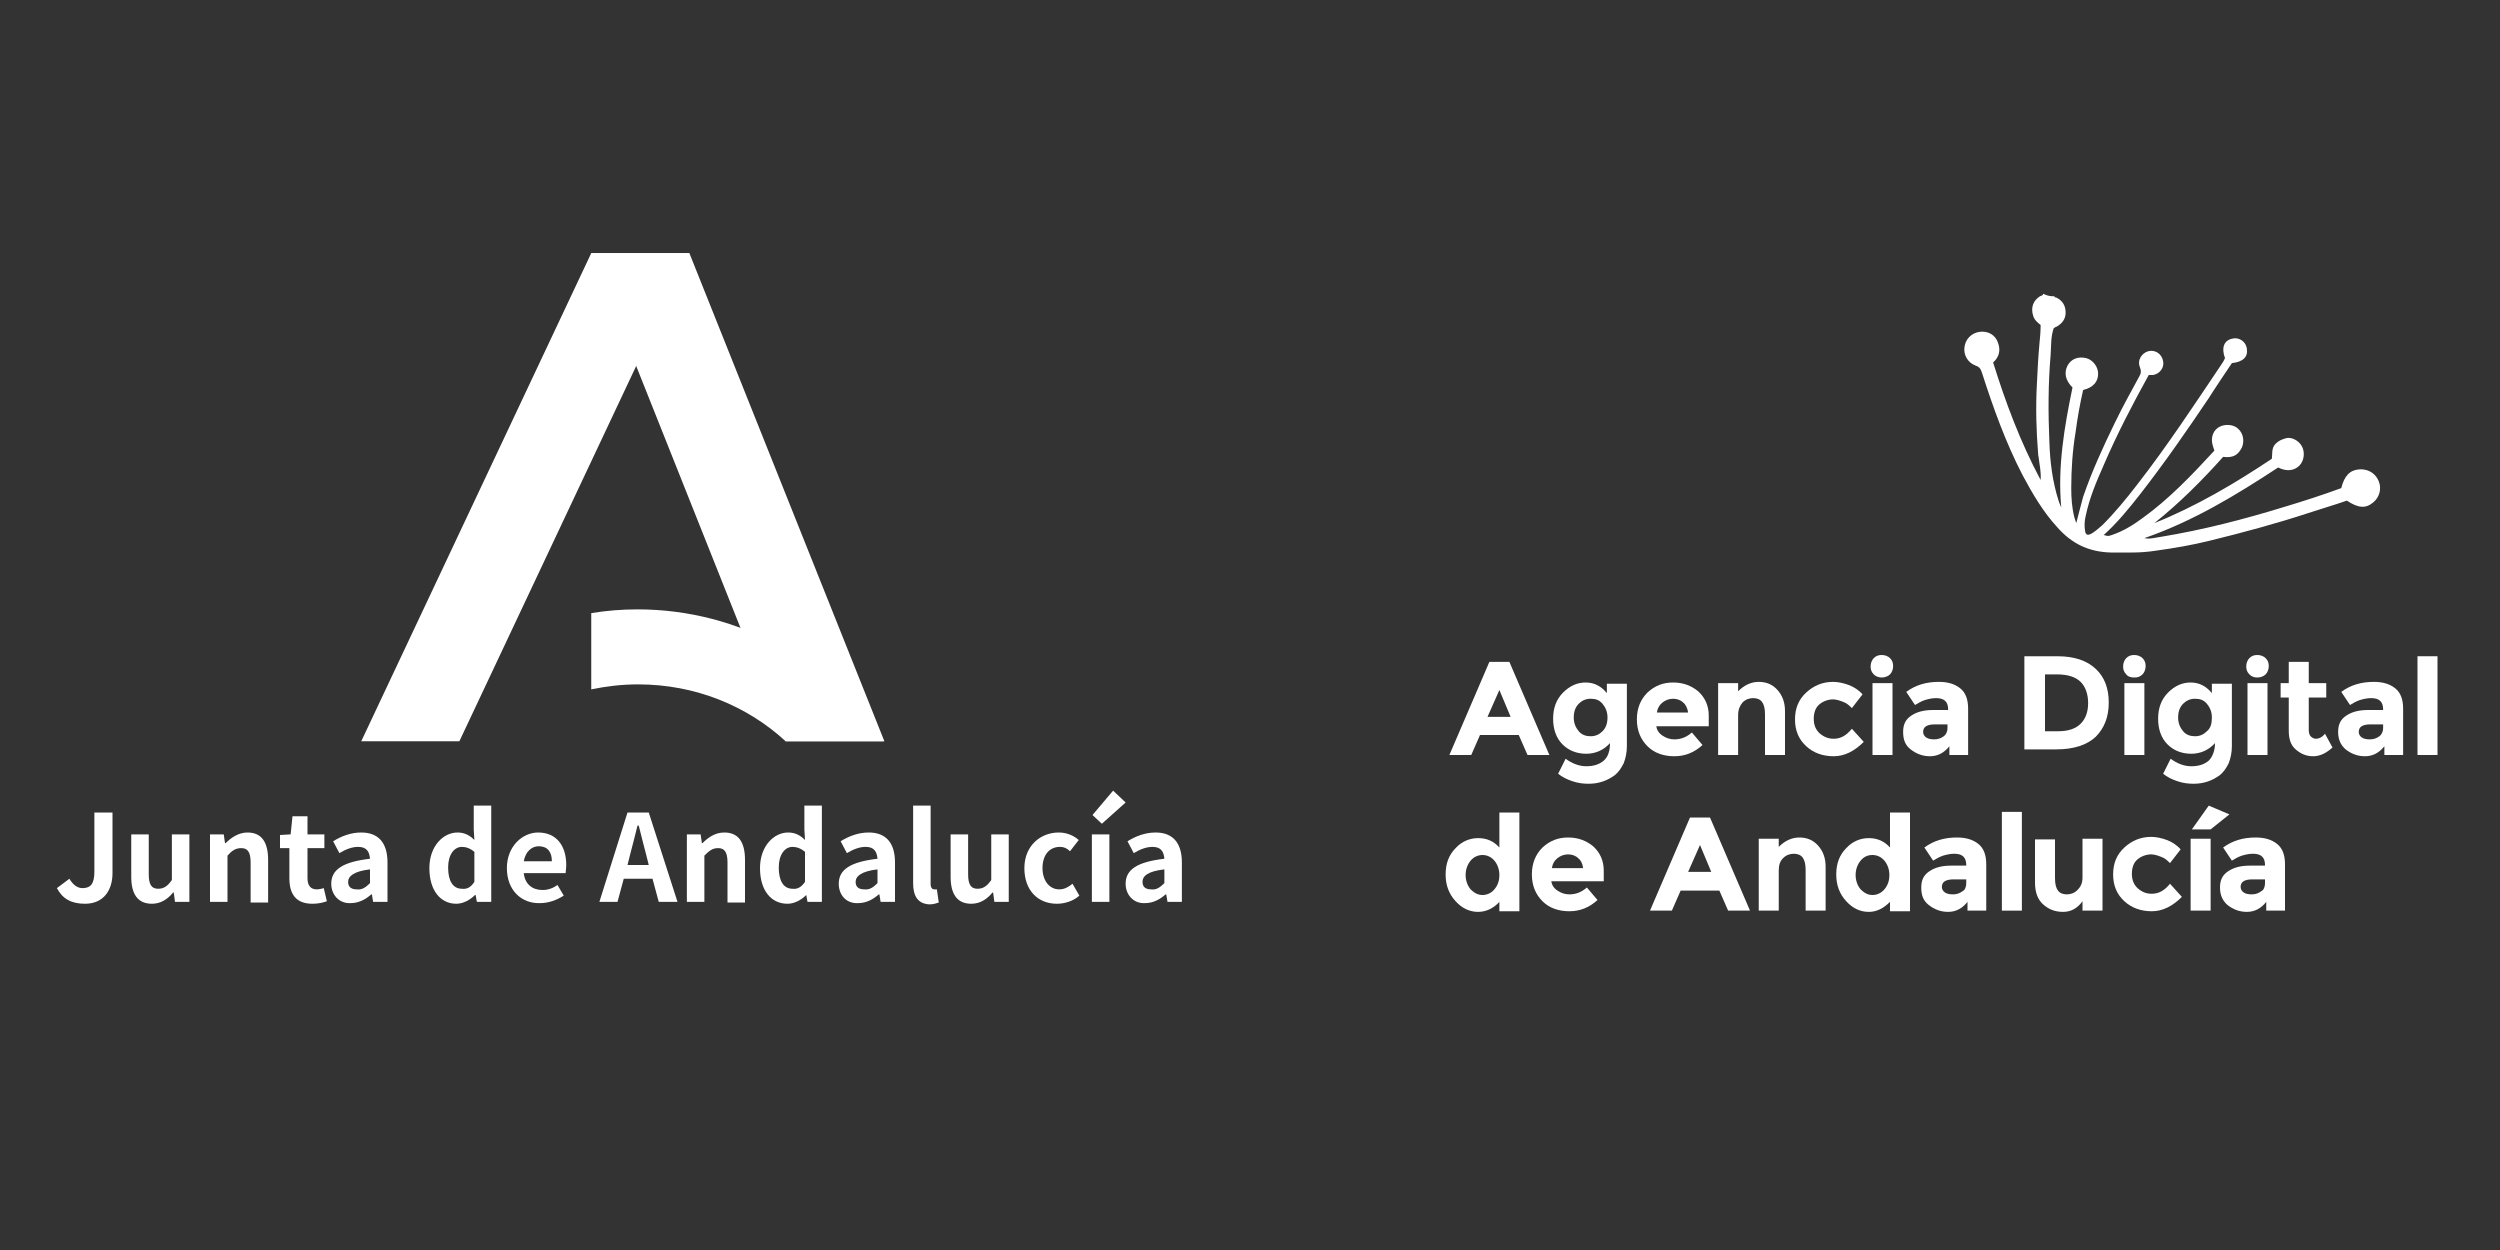 <?xml version="1.0" encoding="utf-8"?>
<!-- Generator: Adobe Illustrator 28.2.0, SVG Export Plug-In . SVG Version: 6.00 Build 0)  -->
<svg version="1.1" id="Capa_1" xmlns="http://www.w3.org/2000/svg" xmlns:xlink="http://www.w3.org/1999/xlink" x="0px" y="0px"
	 viewBox="0 0 400 200" style="enable-background:new 0 0 400 200;" xml:space="preserve">
<rect x="0" y="0" width="400" height="200" fill="#333333" stroke="none"/>
<style type="text/css">
	.st0{fill:#FFFFFF;}
	.st1{display:none;fill:#FFFFFF;}
</style>
<g>
	<g>
		<path class="st0" d="M328.7,47.4c0,0.2,0.2,0.2,0.3,0.2c1,0.5,1.5,1.3,1.5,2.4c0,1.1-0.6,1.8-1.5,2.3c-0.1,0-0.1,0-0.2,0.1
			c-0.1,0-0.1,0.1-0.2,0.1c-0.5,1.4-0.4,2.9-0.5,4.3c-0.4,4.6-0.4,9.3-0.2,13.9c0.1,3.2,0.5,6.4,1.5,9.5c0.1,0.3,0.2,0.5,0.4,1
			c-0.6-6.6,0.5-12.9,1.8-19.2c-1.1-1.1-1.4-2.3-0.8-3.5c0.6-1.1,1.7-1.5,3-1.2c1.1,0.3,1.9,1.4,1.9,2.5c0,1.3-0.8,2.2-2.4,2.6
			c-0.5,2.2-0.9,4.4-1.2,6.7c-0.5,3-0.7,6-0.7,9c0,1.6,0.1,3.1,0.5,4.7c0.1,0.3,0.2,0.6,0.3,0.9c0.4-1.5,0.7-2.8,1.1-4.2
			c1.4-4.1,3.2-8,5.1-11.9c1.2-2.5,2.6-5,3.9-7.4c0.3-0.5,0.3-0.9,0.1-1.4c-0.5-1.2,0.3-2.3,1.3-2.6c1.1-0.3,2.2,0.4,2.4,1.6
			c0.2,1-0.5,2-1.6,2.2c-0.2,0-0.4,0-0.7,0c-2.6,4.7-5.1,9.5-7.2,14.4c-1.2,2.7-2.3,5.3-2.9,8.2c-0.2,0.8-0.2,1.6-0.1,2.3
			c0.1,0.7,0.4,0.8,1,0.5c0.7-0.4,1.2-0.9,1.8-1.4c2-2,3.8-4.2,5.5-6.4c4.9-6.3,9.3-13,13.8-19.7c0.1-0.2,0.2-0.4,0.3-0.6
			c-0.6-1.6-0.2-2.8,1.1-3.1c1-0.3,2.2,0.3,2.4,1.6c0.2,1.3-0.6,2.1-2.4,2.3c-1.2,1.8-2.5,3.7-3.7,5.6c-3.5,5.2-7.1,10.4-11,15.4
			c-1.8,2.3-3.6,4.5-5.8,6.5c0.7,0.2,0.7,0.2,1.3,0c1.8-0.6,3.4-1.6,4.9-2.7c4.3-3.1,7.9-6.9,11.5-10.8c-0.3-0.9-0.6-1.7-0.2-2.7
			c0.2-0.5,0.6-0.9,1-1.1c0.9-0.5,2.3-0.4,3,0.3c0.9,0.8,1,2.1,0.6,3c-0.6,1.2-1.4,1.7-3,1.5c-3.4,3.8-7,7.4-11,10.6
			c6.7-2.7,12.8-6.3,18.8-10.3c0.1-0.8-0.1-1.7,0.6-2.4c0.5-0.5,1-0.7,1.7-0.9c0.9-0.2,2,0.4,2.5,1.3c0.5,0.9,0.4,2.3-0.4,3.1
			c-0.8,0.8-2,1-3.4,0.3c-6.7,4.4-13.6,8.6-21.4,11.3c0.9,0.2,1.8-0.1,2.6-0.2c6.7-1.1,13.3-2.8,19.8-4.8c3-0.9,6.1-1.9,9.1-3
			c0.5-2,1.4-2.9,2.9-3c1.7-0.1,2.7,0.9,3.1,1.9c0.5,1.2,0.1,2.6-0.9,3.4c-1.2,1-2.4,0.9-4.2-0.3c-2,0.7-4.1,1.3-6.2,2
			c-5.2,1.7-10.4,3.1-15.7,4.4c-2.8,0.7-5.7,1.2-8.6,1.6c-1.3,0.2-2.5,0.3-3.8,0.3c-1.2,0-2.3,0-3.5,0c-3.5-0.1-6.2-1.4-8.5-4
			c-2.3-2.5-4-5.4-5.6-8.4c-2.7-5.2-4.7-10.8-6.5-16.4c-0.2-0.6-0.4-0.9-1-1.1c-1.3-0.5-1.9-1.7-1.8-2.8c0.1-1.4,1.1-2.4,2.4-2.6
			c1.4-0.2,2.6,0.5,3,1.8c0.4,1.1,0.2,2.2-0.8,3.1c2,6.4,4.3,12.6,7.6,18.8c0.1-1.4-0.2-2.5-0.3-3.5c0-0.2-0.1-0.4-0.1-0.7
			c-0.3-3.7-0.4-7.4-0.2-11.1c0.1-2.1,0.2-4.2,0.4-6.4c0.1-1,0.2-2,0.2-3.1c-0.5-0.4-1-0.8-1.2-1.5c-0.4-1.3,0-2.4,1.1-3.1
			c0.2-0.1,0.5-0.1,0.5-0.4C327.7,47.4,328.2,47.4,328.7,47.4z"/>
		<path class="st1" d="M231.4,139.5c0.3-0.4,0.2-0.9,0.4-1.4c1-2.7,3.4-4.1,6.5-3.1c0.5,0.2,0.9,0.5,1.4,1c0.3-1.2,0.1-2.4,0.1-3.5
			c0-1.1,0-2.2,0-3.4c1.1,0,2.1,0,3.2,0c0,5.5,0,11,0,16.6c-0.9,0-1.9,0-2.9,0c0-0.4,0-0.8,0-1.1c-0.3-0.2-0.4,0.1-0.5,0.2
			c-2.5,2.5-7.3,1.1-8.1-2.7c0-0.2,0-0.5-0.2-0.6C231.4,140.9,231.4,140.2,231.4,139.5z M234.8,140.4c-0.2,1.6,1.2,2.8,2.7,2.7
			c1.6-0.1,2.7-1.1,2.7-2.8c0-1.6-1.1-2.7-2.8-2.7C235.7,137.7,234.8,138.7,234.8,140.4z"/>
		<path class="st1" d="M323.6,120.1c0-5.1,0-10.3,0-15.5c2.1,0,4.1,0,6.2,0c1.2,0,2.4,0.3,3.6,0.7c2.6,0.9,4.5,3.2,4.6,6.4
			c0.1,1.6-0.1,3.1-0.9,4.5c-1.2,2.1-3.1,3.2-5.3,3.8c-0.7,0.2-1.4,0.3-2.1,0.3c-1.8,0-3.7,0-5.5,0
			C324,120.2,323.8,120.2,323.6,120.1z M327,107.7c0,3.1,0,6.2,0,9.3c1.1,0,2.1,0.1,3.1,0c1.7-0.2,3.2-0.9,3.9-2.5
			c0.2-0.5,0.3-1.1,0.4-1.6c0.3-1.8-0.5-3.5-2.1-4.3C330.6,107.6,328.8,107.5,327,107.7z"/>
		<path class="st1" d="M248.5,124c0.6-0.9,1.2-1.8,1.7-2.6c0.5,0.1,0.8,0.4,1.2,0.7c1,0.6,2.1,0.7,3.2,0.6c1.2-0.1,2.1-1.1,2.2-2.4
			c0-0.4,0-0.7,0-1.2c-0.7,0.5-1.2,0.9-2,1.2c-1.9,0.6-4.4-0.4-5.6-2.1c-1.1-1.8-1.2-5.2,0.5-7.2c1.7-2,4.4-2.2,6.5-0.9
			c0.3,0.2,0.5,0.4,0.8,0.6c0.2-0.4,0-0.7,0.2-1.1c0.9,0,1.8,0,2.7,0c0.1,0.1,0.2,0.2,0.2,0.4c0,3.5,0,7-0.1,10.5
			c-0.1,2.8-1.8,4.6-4.4,5c-1.9,0.3-3.7,0.2-5.5-0.4C249.6,124.8,249,124.5,248.5,124z M257.1,114.7c0-1.5-1.3-2.7-2.8-2.7
			c-1.4,0-2.6,1.4-2.6,2.7c0,1.5,1.3,2.7,2.8,2.6C255.9,117.4,257.1,116.2,257.1,114.7z"/>
		<path class="st1" d="M345.4,123.9c0.6-0.9,1.2-1.8,1.8-2.7c0.6,0.4,1,0.7,1.6,1c0.9,0.4,1.9,0.5,2.9,0.3c1.2-0.2,2-1.1,2.1-2.3
			c0-0.4,0-0.7,0-1.2c-0.7,0.5-1.3,1-2,1.2c-2.8,0.7-6-1.1-6.3-4.5c-0.1-1.5,0.1-3,0.9-4.3c0.9-1.5,2.3-2.2,3.9-2.2
			c1.3,0,2.7,0.4,3.7,1.6c0-0.5,0.1-0.8,0.1-1.2c1,0,1.9,0,2.8,0c0,0.1,0.1,0.2,0.1,0.3c0,3.5,0,7,0,10.6c0,2.9-2,4.7-4.4,5.1
			c-1.8,0.3-3.5,0.1-5.2-0.4C346.6,124.9,345.9,124.6,345.4,123.9z M353.9,114.8c0.2-1.2-1.1-2.8-2.6-2.8c-1.4,0-2.7,1.2-2.7,2.6
			c0,1.5,1.2,2.7,2.7,2.7C352.7,117.4,353.9,116.3,353.9,114.8z"/>
		<path class="st1" d="M270.6,130.1c1,0,1.8,0,2.9,0c2.2,5.2,4.5,10.4,6.8,15.7c-1.3,0-2.6,0-3.9,0c-0.5-1.1-0.9-2.2-1.4-3.3
			c-2,0-4,0-6,0c-0.6,1-0.9,2.2-1.4,3.3c-1.2,0-2.4,0-3.8,0C266.1,140.5,268.3,135.3,270.6,130.1z M273.8,139.5
			c-0.7-1.6-1.3-3.1-1.9-4.8c-0.7,1.7-1.3,3.3-1.9,4.8C271.3,139.5,272.5,139.5,273.8,139.5z"/>
		<path class="st1" d="M248.1,120.1c-1.3,0-2.6,0-3.9,0c-0.4-1.1-0.9-2.1-1.4-3.3c-2,0-4,0-6.1,0c-0.4,1.1-0.9,2.2-1.3,3.3
			c-1.2,0-2.4,0-3.8,0c2.3-5.2,4.5-10.4,6.7-15.6c1-0.1,1.9-0.1,2.9,0C243.5,109.7,245.8,114.9,248.1,120.1z M237.8,114
			c1.4,0,2.6,0,3.9,0c-0.6-1.6-1.3-3.1-1.9-4.9C239,110.8,238.4,112.3,237.8,114z"/>
		<path class="st1" d="M302.4,129.1c1,0,2,0,3,0c0.2,0.8,0.3,14.1,0.1,16.7c-0.5,0-0.9,0-1.4,0c-0.5,0-1,0-1.5,0c0-0.5,0-0.8,0-1.2
			c-0.3-0.1-0.4,0.1-0.6,0.3c-2.4,2.3-7.1,1.2-8-2.8c-0.3-1.5-0.2-2.9,0.4-4.3c1.4-3.3,4.9-4.1,7.7-1.9c0.3-0.2,0.2-0.5,0.2-0.8
			c0-1.6,0-3.2,0-4.8C302.3,129.9,302.2,129.5,302.4,129.1z M299.7,143.1c1.7,0,2.8-1,2.8-2.7c0-1.6-1-2.7-2.6-2.7
			c-1.7,0-2.7,0.9-2.7,2.5C297.1,142.1,298.1,143.1,299.7,143.1z"/>
		<path class="st1" d="M273.3,115.9c-1.3,0-2.6,0-3.8,0c-1.2,0-2.5,0-3.8,0c0.1,1,0.7,1.7,1.5,1.9c1.3,0.4,2.4,0,3.3-1.1
			c0.8,0.5,1.6,1.1,2.3,1.7c-0.7,0.9-1.6,1.5-2.7,1.8c-2.5,0.6-4.7,0.3-6.4-1.7c-1.5-1.7-1.7-3.7-0.9-5.8c0.8-2,2.3-3.1,4.3-3.4
			c0.9-0.2,1.9-0.2,2.8,0.1c1.5,0.4,2.5,1.3,3.1,2.7C273.3,113.3,273.4,114.5,273.3,115.9z M270,113.5c0.1-1.9-2.3-2.5-3.5-1.5
			c-0.5,0.4-0.9,0.8-0.8,1.6c1.4,0,2.6,0,3.9,0C269.7,113.6,269.8,113.6,270,113.5z"/>
		<path class="st1" d="M256.2,141.4c-2.5,0-5,0-7.6,0c0.2,1,0.7,1.6,1.5,2c1.4,0.6,2.5-0.1,3.4-1.1c0.8,0.6,1.5,1.1,2.2,1.6
			c0.1,0.3-0.1,0.4-0.3,0.6c-2.8,2.8-7.8,1.8-9.4-1.2c-1.4-2.6-0.9-7.1,3.5-8.3c1.1-0.3,2.1-0.3,3.2,0c2.1,0.5,3.1,2,3.5,4
			C256.3,139.7,256.3,140.5,256.2,141.4z M253,139.2c-0.1-1.3-0.9-2.1-1.9-2.1c-1.3,0-2.2,0.8-2.4,2.1
			C250.1,139.2,251.5,139.2,253,139.2z"/>
		<path class="st1" d="M333.2,135c1.1,0,2.1,0,3.2,0c0,3.6,0,7.1,0,10.7c-1,0-2,0-3,0c-0.2-0.4,0-0.8-0.2-1.2
			c-0.9,1.2-2,1.6-3.4,1.5c-2-0.1-3.2-1.2-3.5-3.2c-0.3-2.6-0.1-5.2-0.2-7.8c1.1,0,2.2,0,3.3,0c0.2,0.3,0.1,0.6,0.1,0.9
			c0,1.6,0,3.3,0,4.9c0,0.3,0,0.6,0.1,0.9c0.3,1,0.7,1.3,1.7,1.3c1,0,1.6-0.5,1.8-1.3c0.1-0.5,0.2-1.1,0.2-1.7
			C333.2,138.5,333.2,136.8,333.2,135z"/>
		<path class="st1" d="M285.7,120.1c-1.1,0-2.1,0-3.2,0c0-1.8,0-3.5,0-5.3c0-0.5,0-1-0.2-1.4c-0.3-0.8-0.7-1.3-1.5-1.3
			c-0.9-0.1-1.6,0.3-1.9,1.2c-0.2,0.5-0.2,0.9-0.2,1.4c0,1.8,0,3.6,0,5.4c-1.1,0-2.2,0-3.3,0c0-3.5,0-7,0-10.6c1,0,2,0,3,0
			c0.3,0.3,0,0.7,0.2,1.1c0.2,0,0.3-0.2,0.4-0.3c1-1.3,3.4-1.5,4.9-0.7c1.3,0.6,1.7,1.9,1.8,3.2
			C285.8,115.2,285.7,117.6,285.7,120.1z"/>
		<path class="st1" d="M317.9,145.8c-1.1,0-2,0-2.9,0c-0.2-0.3,0-0.7-0.2-1c-0.1-0.1-0.2-0.1-0.3,0c-1.3,1.3-2.9,1.5-4.7,1
			c-1.3-0.4-2.2-1.3-2.3-2.7c-0.2-1.4,0.5-2.7,1.8-3.3c1.1-0.5,2.3-0.8,3.5-0.8c0.7,0,1.3,0,2-0.1c-0.2-1.3-0.8-1.9-2-1.9
			c-1.1,0-1.3,0.1-2.6,1.1c-0.6-0.5-1.2-1.1-1.8-1.6c1.1-1.1,2.5-1.5,3.9-1.7c0.9-0.1,1.9-0.1,2.8,0.2c1.2,0.4,2.1,1.1,2.5,2.3
			c0.2,0.6,0.4,1.2,0.4,1.9C317.9,141.4,317.9,143.5,317.9,145.8z M314.8,141.1c-0.7,0-1.4,0-2.1,0c-0.5,0-0.9,0.2-1.4,0.4
			c-0.4,0.3-0.7,0.6-0.7,1.2c0,0.6,0.5,0.8,0.9,1C313.4,144.3,314.9,143.1,314.8,141.1z"/>
		<path class="st1" d="M361.9,138.9c-0.3-1.3-0.8-1.8-2.1-1.9c-1.1,0-1.9,0.5-2.7,1.2c-0.7-0.5-1.2-1.2-1.8-1.8
			c2.1-1.8,4.5-2.1,7.1-1.4c1,0.3,1.7,1,2.1,2c0.3,0.8,0.5,1.6,0.5,2.4c0,2.1,0,4.1,0,6.2c-1,0.2-1.9,0-2.9,0.1
			c-0.3-0.4,0-0.9-0.2-1.3c-1,1.2-2.4,1.6-3.9,1.5c-2.3-0.2-3.4-1.6-3.4-3.3c0-1.3,0.6-2.3,1.8-2.9c1.1-0.6,2.3-0.8,3.6-0.8
			C360.6,139,361.2,139.1,361.9,138.9z M361.9,141.1c-0.7,0-1.3,0-1.9,0c-0.6,0-1.1,0.2-1.6,0.5c-0.5,0.2-0.7,0.6-0.7,1.2
			c0.1,0.5,0.4,0.8,0.9,0.9C360.4,144.3,362.1,143.1,361.9,141.1z"/>
		<path class="st1" d="M384.3,120.1c-1,0-2,0-2.9,0c-0.2-0.3-0.1-0.7-0.2-1c-0.1-0.1-0.2-0.1-0.3,0c-1.4,1.5-3.2,1.6-5,1
			c-1.3-0.4-2-1.4-2.1-2.8c-0.1-1.5,0.5-2.5,1.8-3.2c1.2-0.6,2.5-0.7,3.8-0.8c0.5,0,1,0,1.6,0c0-1.2-0.7-1.9-1.8-2
			c-0.8-0.1-1.5,0.2-2.1,0.6c-0.3,0.2-0.5,0.4-0.7,0.6c-0.6-0.6-1.1-1.1-1.7-1.7c0.7-0.7,1.6-1.1,2.6-1.4c1.4-0.4,2.7-0.4,4.1-0.1
			c1.5,0.4,2.4,1.3,2.7,2.8c0.1,0.6,0.2,1.2,0.2,1.8C384.3,116,384.3,118,384.3,120.1z M381.2,115.5c-0.5,0-1,0-1.4,0
			c-0.7,0.1-1.4,0.2-2,0.5c-0.5,0.3-0.7,0.7-0.6,1.2c0,0.5,0.4,0.7,0.8,0.9c0.6,0.3,1.2,0.2,1.7,0
			C380.9,117.8,381.4,116.9,381.2,115.5z"/>
		<path class="st1" d="M311.3,113.4c-0.6-2.3-2.5-2.6-4.9-0.7c-0.5-0.6-1.1-1.1-1.7-1.7c0.9-1,2-1.3,3.2-1.6c1-0.2,2.1-0.2,3.1,0
			c1.6,0.3,2.7,1.3,3,2.9c0.1,0.4,0.2,0.7,0.2,1.1c0,2.2,0,4.5,0,6.8c-0.9,0-1.9,0-2.9,0c-0.2-0.3,0-0.7-0.1-1
			c-0.2-0.1-0.2,0.1-0.3,0.2c-1.4,1.3-3.6,1.5-5.3,0.7c-2.1-1-2.1-4.6-0.3-5.5c0.8-0.4,1.6-0.7,2.5-0.9
			C309,113.4,310.1,113.4,311.3,113.4z M311.3,115.5c-0.6,0-1,0-1.5,0c-0.7,0.1-1.4,0.1-2,0.5c-0.4,0.3-0.7,0.6-0.6,1.1
			c0,0.5,0.4,0.8,0.8,1c0.9,0.4,1.8,0.1,2.5-0.4C311.3,117.2,311.5,116.4,311.3,115.5z"/>
		<path class="st1" d="M291.8,145.8c-1.1,0-2.1,0-3.1,0c-0.2-0.3-0.1-0.6-0.1-0.9c0-1.6,0-3.2,0-4.8c0-0.4,0-0.7-0.1-1.1
			c-0.3-0.9-0.6-1.2-1.5-1.3c-1.1,0-1.6,0.2-2,1.1c-0.2,0.5-0.2,0.9-0.2,1.4c0,1.8,0,3.6,0,5.5c-1,0.1-2.1,0-3.2,0.1
			c0-3.6,0-7.1,0-10.8c1,0,2,0,2.9,0c0.1,0.4,0,0.8,0.1,1.1c0.2,0,0.3,0,0.4-0.1c1.1-1.3,2.6-1.5,4.2-1.2c1.5,0.3,2.5,1.6,2.6,3.5
			C291.9,140.8,291.8,143.3,291.8,145.8z"/>
		<path class="st1" d="M364.3,109.4c0.7,0,1.4,0,2,0c0.2-1.1,0-2.1,0.1-3.2c1,0,2.1,0,3.2,0c0,1,0,2,0,3.1c1,0.3,1.9,0.1,2.9,0.2
			c0.3,0.8,0.1,1.6,0.1,2.4c-0.9,0.3-1.9,0-2.9,0.2c0,1.4,0,2.9,0,4.3c0,0.9,0.5,1.2,1.4,1.3c0.5,0,0.9,0,1.5-0.1c0,0.9,0,1.7,0,2.5
			c-0.2,0.3-0.5,0.3-0.8,0.3c-0.8,0.1-1.6,0.1-2.5,0c-1.8-0.2-2.9-1.3-2.9-3.1c0-1.4,0-2.8,0-4.2c0-0.3,0.1-0.7-0.2-1.1
			c-0.6-0.2-1.3,0-2-0.1C364.3,111.2,364.3,110.4,364.3,109.4z"/>
		<path class="st1" d="M346.1,142.4c0.7,0.8,1.4,1.5,2.1,2.2c-1.5,1.9-5.9,2.2-8.2-0.2c-2.1-2.2-2.1-5.7,0-7.9
			c2.1-2.2,6.2-2.3,8.2-0.2c-0.7,0.7-1.4,1.4-2.2,2.1c-0.6-0.6-1.4-0.7-2.3-0.6c-0.5,0.1-1,0.4-1.3,0.8c-0.9,1-0.8,3,0.1,3.9
			C343.4,143.3,344.7,143.4,346.1,142.4z"/>
		<path class="st1" d="M297.5,119c-0.6,0.7-1.3,1-2.1,1.2c-2.1,0.5-4,0.3-5.7-1.1c-1.9-1.6-2.4-3.6-1.8-6c0.6-2.1,2.1-3.4,4.3-3.9
			c1.3-0.3,2.5-0.2,3.7,0.2c0.6,0.2,1.2,0.5,1.5,1.1c-0.6,0.8-1.3,1.4-1.9,2.1c-0.3,0.1-0.4-0.1-0.5-0.2c-0.9-0.6-1.8-0.6-2.6-0.1
			c-0.8,0.5-1.3,1.2-1.2,2.2c0,0.4,0,0.9,0.1,1.3c0.5,1.4,2.4,2.2,3.7,1.2c0.1-0.1,0.3-0.2,0.4-0.3c0.4,0.4,0.8,0.7,1.2,1.1
			C296.8,118.3,297.1,118.6,297.5,119z"/>
		<path class="st1" d="M389.9,120.2c-1.1,0-2.1,0-3.1,0c-0.2-0.9-0.2-15.1-0.1-16.6c0.1,0,0.1-0.1,0.2-0.1c0.9,0,1.9,0,2.8,0
			C390,104.3,390.1,116.3,389.9,120.2z"/>
		<path class="st1" d="M323.5,145.8c-1.1,0-2.1,0-3.1,0c0-5.6,0-11.1,0-16.7c1,0,2,0,3,0C323.6,130,323.7,141.3,323.5,145.8z"/>
		<path class="st1" d="M340,109.5c1.1,0,2.2,0,3.3,0c0,3.6,0,7.1,0,10.6c-1.1,0-2.2,0-3.3,0C340,116.6,340,113.1,340,109.5z"/>
		<path class="st1" d="M359.6,109.5c1.1,0,2.2,0,3.3,0c0,3.5,0,7.1,0,10.6c-1.1,0-2.2,0-3.3,0C359.6,116.6,359.6,113.1,359.6,109.5z
			"/>
		<path class="st1" d="M352.8,145.8c-1.1,0-2.1,0-3.1,0c0-3.6,0-7.1,0-10.7c1,0,2,0,3.1,0C352.8,138.6,352.8,142.1,352.8,145.8z"/>
		<path class="st1" d="M298.9,120.1c0-3.6,0-7.1,0-10.6c1,0,2,0,3,0c0.2,0.7,0.3,8.4,0.1,10.6C301.1,120.1,300,120.1,298.9,120.1z"
			/>
		<path class="st1" d="M302.4,106c0,1.1-0.9,2-1.9,2c-1,0-1.9-1-1.9-2c0-1,0.9-1.9,1.9-1.9C301.6,104.1,302.4,104.9,302.4,106z"/>
		<path class="st1" d="M341.7,104.1c1.1,0,1.9,0.9,1.9,1.9c0,1-0.9,1.9-1.9,1.9c-1.1,0-1.9-0.9-1.9-2
			C339.8,104.9,340.6,104.1,341.7,104.1z"/>
		<path class="st1" d="M363.2,106c0,1.1-0.9,2-1.9,2c-1,0-1.9-0.9-2-1.9c0-1,0.9-1.9,1.9-1.9C362.4,104.1,363.2,104.9,363.2,106z"/>
		<path class="st1" d="M352.9,133.2c-1,0-2,0-2.9,0c-0.1,0-0.2,0-0.4-0.1c0.7-1,1.4-2,2.1-3.1c1.2,0,2.4,0,3.8,0
			C354.7,131.2,353.8,132.1,352.9,133.2z"/>
		<g>
			<path class="st0" d="M244.4,120.8l-1.4-3.2h-6.2l-1.4,3.2h-3.5l6.4-14.9h3.2l6.4,14.9H244.4z M239.9,110.4l-1.9,4.3h3.7
				L239.9,110.4z"/>
			<path class="st0" d="M257.6,118.9c-1,1.1-2.3,1.7-3.8,1.7s-2.8-0.5-3.8-1.5c-1-1-1.5-2.4-1.5-4.1s0.5-3.1,1.6-4.2
				c1.1-1.1,2.3-1.6,3.6-1.6c1.4,0,2.5,0.6,3.4,1.7v-1.5h3.2v10c0,1-0.2,1.9-0.5,2.7c-0.4,0.8-0.8,1.4-1.4,1.9
				c-1.2,0.9-2.6,1.4-4.2,1.4c-0.9,0-1.7-0.1-2.6-0.4c-0.9-0.3-1.7-0.7-2.3-1.2l1.2-2.4c1.1,0.8,2.2,1.2,3.3,1.2
				c1.2,0,2.1-0.3,2.8-0.9C257.3,121.1,257.6,120.1,257.6,118.9z M257.2,114.8c0-0.9-0.3-1.6-0.8-2.2s-1.1-0.8-1.9-0.8
				s-1.4,0.3-1.9,0.8c-0.5,0.5-0.8,1.2-0.8,2.2c0,0.9,0.3,1.6,0.8,2.2c0.5,0.6,1.2,0.8,1.9,0.8c0.8,0,1.4-0.3,1.9-0.8
				C256.9,116.5,257.2,115.8,257.2,114.8z"/>
			<path class="st0" d="M272.4,119.2c-1.3,1.2-2.8,1.8-4.5,1.8c-1.7,0-3.2-0.5-4.3-1.6c-1.1-1.1-1.7-2.5-1.7-4.3
				c0-1.8,0.6-3.2,1.7-4.3c1.2-1.1,2.5-1.6,4.1-1.6c1.6,0,2.9,0.5,4,1.4c1.1,1,1.7,2.3,1.7,3.9v1.7h-8.4c0.1,0.6,0.4,1.1,1,1.5
				c0.6,0.4,1.2,0.6,1.9,0.6c1.1,0,2-0.4,2.8-1.1L272.4,119.2z M269.3,112.4c-0.4-0.4-1-0.6-1.6-0.6c-0.6,0-1.2,0.2-1.7,0.6
				c-0.5,0.4-0.8,0.9-0.9,1.6h5C270,113.3,269.7,112.7,269.3,112.4z"/>
			<path class="st0" d="M278.1,114.4v6.4h-3.2v-11.5h3.2v1.3c1-1,2.1-1.5,3.3-1.5c1.2,0,2.2,0.4,3,1.3c0.8,0.9,1.2,2,1.2,3.4v7h-3.2
				v-6.5c0-1.8-0.6-2.6-1.9-2.6c-0.6,0-1.2,0.2-1.7,0.7C278.4,112.9,278.1,113.5,278.1,114.4z"/>
			<path class="st0" d="M293.4,118.2c1.1,0,2-0.5,2.9-1.6l1.9,2.1c-1.5,1.5-3.1,2.3-4.8,2.3c-1.7,0-3.2-0.5-4.4-1.6
				c-1.2-1.1-1.8-2.5-1.8-4.3c0-1.8,0.6-3.2,1.8-4.3c1.2-1.1,2.6-1.7,4.3-1.7c0.8,0,1.7,0.2,2.5,0.5c0.8,0.3,1.6,0.8,2.2,1.5
				l-1.7,2.2c-0.4-0.4-0.8-0.8-1.4-1c-0.5-0.2-1.1-0.4-1.6-0.4c-0.8,0-1.6,0.3-2.2,0.8c-0.6,0.5-0.9,1.3-0.9,2.3
				c0,1,0.3,1.7,0.9,2.3C291.8,117.9,292.5,118.2,293.4,118.2z"/>
			<path class="st0" d="M299.8,107.9c-0.4-0.4-0.5-0.8-0.5-1.3c0-0.5,0.2-1,0.5-1.3c0.4-0.4,0.8-0.5,1.3-0.5c0.5,0,1,0.2,1.3,0.5
				c0.4,0.4,0.5,0.8,0.5,1.3c0,0.5-0.2,1-0.5,1.3s-0.8,0.5-1.3,0.5C300.7,108.4,300.2,108.3,299.8,107.9z M302.8,120.8h-3.2v-11.5
				h3.2V120.8z"/>
			<path class="st0" d="M314.9,120.8h-3v-1.4c-0.8,1-1.8,1.6-3.1,1.6c-1.2,0-2.2-0.4-3.1-1.1s-1.2-1.6-1.2-2.8c0-1.2,0.4-2,1.3-2.6
				c0.9-0.6,2-0.9,3.5-0.9h2.4v-0.1c0-1.2-0.6-1.8-1.9-1.8c-0.6,0-1.1,0.1-1.8,0.3c-0.6,0.2-1.1,0.5-1.6,0.8l-1.4-2.1
				c1.5-1.1,3.2-1.6,5.2-1.6c1.4,0,2.5,0.3,3.4,1c0.9,0.7,1.3,1.8,1.3,3.3V120.8z M311.6,116.5v-0.6h-2c-1.3,0-1.9,0.4-1.9,1.2
				c0,0.4,0.2,0.7,0.5,0.9c0.3,0.2,0.7,0.3,1.3,0.3c0.6,0,1.1-0.2,1.5-0.5C311.4,117.5,311.6,117,311.6,116.5z"/>
			<path class="st0" d="M335.3,107c1.4,1.3,2.1,3.1,2.1,5.4c0,2.3-0.7,4.1-2.1,5.5c-1.4,1.3-3.5,2-6.3,2h-5.1V105h5.3
				C331.9,105,333.9,105.7,335.3,107z M332.9,115.8c0.8-0.8,1.2-1.9,1.2-3.3s-0.4-2.6-1.2-3.4c-0.8-0.8-2.1-1.2-3.8-1.2h-1.9v9.1
				h2.1C330.9,117,332.1,116.6,332.9,115.8z"/>
			<path class="st0" d="M340.2,107.9c-0.4-0.4-0.5-0.8-0.5-1.3c0-0.5,0.2-1,0.5-1.3c0.4-0.4,0.8-0.5,1.3-0.5c0.5,0,1,0.2,1.3,0.5
				c0.4,0.4,0.5,0.8,0.5,1.3c0,0.5-0.2,1-0.5,1.3c-0.4,0.4-0.8,0.5-1.3,0.5C341,108.4,340.5,108.3,340.2,107.9z M343.1,120.8h-3.2
				v-11.5h3.2V120.8z"/>
			<path class="st0" d="M354.4,118.9c-1,1.1-2.3,1.7-3.8,1.7s-2.8-0.5-3.8-1.5c-1-1-1.5-2.4-1.5-4.1s0.5-3.1,1.6-4.2
				c1.1-1.1,2.3-1.6,3.6-1.6c1.4,0,2.5,0.6,3.4,1.7v-1.5h3.2v10c0,1-0.2,1.9-0.5,2.7c-0.4,0.8-0.8,1.4-1.4,1.9
				c-1.2,0.9-2.6,1.4-4.2,1.4c-0.9,0-1.7-0.1-2.6-0.4c-0.9-0.3-1.7-0.7-2.3-1.2l1.2-2.4c1.1,0.8,2.2,1.2,3.3,1.2
				c1.2,0,2.1-0.3,2.8-0.9C354,121.1,354.4,120.1,354.4,118.9z M353.9,114.8c0-0.9-0.3-1.6-0.8-2.2s-1.1-0.8-1.9-0.8
				c-0.8,0-1.4,0.3-1.9,0.8c-0.5,0.5-0.8,1.2-0.8,2.2c0,0.9,0.3,1.6,0.8,2.2c0.5,0.6,1.2,0.8,1.9,0.8c0.8,0,1.4-0.3,1.9-0.8
				C353.7,116.5,353.9,115.8,353.9,114.8z"/>
			<path class="st0" d="M359.9,107.9c-0.4-0.4-0.5-0.8-0.5-1.3c0-0.5,0.2-1,0.5-1.3c0.4-0.4,0.8-0.5,1.3-0.5c0.5,0,1,0.2,1.3,0.5
				c0.4,0.4,0.5,0.8,0.5,1.3c0,0.5-0.2,1-0.5,1.3s-0.8,0.5-1.3,0.5C360.7,108.4,360.3,108.3,359.9,107.9z M362.8,120.8h-3.2v-11.5
				h3.2V120.8z"/>
			<path class="st0" d="M369.4,111.7v5.1c0,0.4,0.1,0.8,0.3,1s0.5,0.4,0.8,0.4c0.6,0,1.1-0.3,1.5-0.8l1.2,2.2c-1,0.9-2,1.4-3.1,1.4
				c-1.1,0-2-0.4-2.8-1.1c-0.8-0.7-1.1-1.7-1.1-3v-5.3h-1.3v-2.3h1.3v-3.4h3.2v3.4h2.8v2.3H369.4z"/>
			<path class="st0" d="M384.5,120.8h-3v-1.4c-0.8,1-1.8,1.6-3.1,1.6c-1.2,0-2.2-0.4-3.1-1.1c-0.8-0.7-1.2-1.6-1.2-2.8
				c0-1.2,0.4-2,1.3-2.6c0.9-0.6,2-0.9,3.5-0.9h2.4v-0.1c0-1.2-0.6-1.8-1.9-1.8c-0.6,0-1.1,0.1-1.8,0.3c-0.6,0.2-1.1,0.5-1.6,0.8
				l-1.4-2.1c1.5-1.1,3.2-1.6,5.2-1.6c1.4,0,2.5,0.3,3.4,1c0.9,0.7,1.3,1.8,1.3,3.3V120.8z M381.3,116.5v-0.6h-2
				c-1.3,0-1.9,0.4-1.9,1.2c0,0.4,0.2,0.7,0.5,0.9c0.3,0.2,0.7,0.3,1.3,0.3c0.6,0,1.1-0.2,1.5-0.5
				C381.1,117.5,381.3,117,381.3,116.5z"/>
			<path class="st0" d="M390,120.8h-3.2V105h3.2V120.8z"/>
			<path class="st0" d="M236.5,145.9c-1.4,0-2.6-0.6-3.6-1.7c-1.1-1.2-1.6-2.6-1.6-4.3c0-1.7,0.5-3.1,1.6-4.2c1-1.1,2.3-1.6,3.6-1.6
				c1.4,0,2.5,0.5,3.4,1.5v-5.6h3.2v15.8h-3.2v-1.5C239,145.3,237.8,145.9,236.5,145.9z M234.5,140c0,0.9,0.3,1.7,0.8,2.3
				c0.6,0.6,1.2,0.9,1.9,0.9c0.7,0,1.4-0.3,1.9-0.9c0.5-0.6,0.8-1.3,0.8-2.3c0-0.9-0.3-1.7-0.8-2.3c-0.5-0.6-1.2-0.9-1.9-0.9
				s-1.4,0.3-1.9,0.9S234.5,139.1,234.5,140z"/>
			<path class="st0" d="M255.6,144c-1.3,1.2-2.8,1.8-4.5,1.8c-1.7,0-3.2-0.5-4.3-1.6c-1.1-1.1-1.7-2.5-1.7-4.3
				c0-1.8,0.6-3.2,1.7-4.3c1.2-1.1,2.5-1.6,4.1-1.6c1.6,0,2.9,0.5,4,1.4c1.1,1,1.7,2.3,1.7,3.9v1.7h-8.4c0.1,0.6,0.4,1.1,1,1.5
				c0.6,0.4,1.2,0.6,1.9,0.6c1.1,0,2-0.4,2.8-1.1L255.6,144z M252.5,137.3c-0.4-0.4-1-0.6-1.6-0.6c-0.6,0-1.2,0.2-1.7,0.6
				s-0.8,0.9-0.9,1.6h5C253.2,138.1,252.9,137.6,252.5,137.3z"/>
			<path class="st0" d="M276.5,145.7l-1.4-3.2h-6.2l-1.4,3.2h-3.5l6.4-14.9h3.2l6.4,14.9H276.5z M272,135.2l-1.9,4.3h3.7L272,135.2z
				"/>
			<path class="st0" d="M284.6,139.3v6.4h-3.2v-11.5h3.2v1.3c1-1,2.1-1.5,3.3-1.5c1.2,0,2.2,0.4,3,1.3c0.8,0.9,1.2,2,1.2,3.4v7h-3.2
				v-6.5c0-1.8-0.6-2.6-1.9-2.6c-0.6,0-1.2,0.2-1.7,0.7S284.6,138.4,284.6,139.3z"/>
			<path class="st0" d="M299,145.9c-1.4,0-2.6-0.6-3.6-1.7c-1.1-1.2-1.6-2.6-1.6-4.3c0-1.7,0.5-3.1,1.6-4.2c1-1.1,2.3-1.6,3.6-1.6
				c1.4,0,2.5,0.5,3.4,1.5v-5.6h3.2v15.8h-3.2v-1.5C301.4,145.3,300.3,145.9,299,145.9z M296.9,140c0,0.9,0.3,1.7,0.8,2.3
				c0.6,0.6,1.2,0.9,1.9,0.9c0.7,0,1.4-0.3,1.9-0.9c0.5-0.6,0.8-1.3,0.8-2.3c0-0.9-0.3-1.7-0.8-2.3c-0.5-0.6-1.2-0.9-1.9-0.9
				c-0.8,0-1.4,0.3-1.9,0.9C297.2,138.3,296.9,139.1,296.9,140z"/>
			<path class="st0" d="M317.8,145.7h-3v-1.4c-0.8,1-1.8,1.6-3.1,1.6c-1.2,0-2.2-0.4-3.1-1.1s-1.2-1.6-1.2-2.8c0-1.2,0.4-2,1.3-2.6
				c0.9-0.6,2-0.9,3.5-0.9h2.4v-0.1c0-1.2-0.6-1.8-1.9-1.8c-0.6,0-1.1,0.1-1.8,0.3c-0.6,0.2-1.1,0.5-1.6,0.8l-1.4-2.1
				c1.5-1.1,3.2-1.6,5.2-1.6c1.4,0,2.5,0.3,3.4,1c0.9,0.7,1.3,1.8,1.3,3.3V145.7z M314.6,141.3v-0.6h-2c-1.3,0-1.9,0.4-1.9,1.2
				c0,0.4,0.2,0.7,0.5,0.9c0.3,0.2,0.7,0.3,1.3,0.3c0.6,0,1.1-0.2,1.5-0.5C314.4,142.4,314.6,141.9,314.6,141.3z"/>
			<path class="st0" d="M323.5,145.7h-3.2v-15.8h3.2V145.7z"/>
			<path class="st0" d="M333.2,140.4v-6.2h3.2v11.5h-3.2v-1.5c-0.8,1.1-1.8,1.7-3.1,1.7c-1.3,0-2.3-0.4-3.2-1.2
				c-0.9-0.8-1.3-2-1.3-3.5v-6.9h3.2v6.2c0,1.8,0.6,2.6,1.9,2.6c0.6,0,1.2-0.2,1.7-0.7S333.2,141.3,333.2,140.4z"/>
			<path class="st0" d="M344.3,143c1.1,0,2-0.5,2.9-1.6l1.9,2.1c-1.5,1.5-3.1,2.3-4.8,2.3c-1.7,0-3.2-0.5-4.4-1.6
				c-1.2-1.1-1.8-2.5-1.8-4.3c0-1.8,0.6-3.2,1.8-4.3c1.2-1.1,2.6-1.7,4.3-1.7c0.8,0,1.7,0.2,2.5,0.5c0.8,0.3,1.6,0.8,2.2,1.5
				l-1.7,2.2c-0.4-0.4-0.8-0.8-1.4-1c-0.5-0.2-1.1-0.4-1.6-0.4c-0.8,0-1.6,0.3-2.2,0.8c-0.6,0.5-0.9,1.3-0.9,2.3
				c0,1,0.3,1.7,0.9,2.3C342.8,142.8,343.5,143,344.3,143z"/>
			<path class="st0" d="M350.5,134.2h3.2v11.5h-3.2V134.2z M353.7,132.7h-3l2.7-3.8l3.3,1.4L353.7,132.7z"/>
			<path class="st0" d="M365.6,145.7h-3v-1.4c-0.8,1-1.8,1.6-3.1,1.6c-1.2,0-2.2-0.4-3.1-1.1c-0.8-0.7-1.2-1.6-1.2-2.8
				c0-1.2,0.4-2,1.3-2.6c0.9-0.6,2-0.9,3.5-0.9h2.4v-0.1c0-1.2-0.6-1.8-1.9-1.8c-0.6,0-1.1,0.1-1.8,0.3c-0.6,0.2-1.1,0.5-1.6,0.8
				l-1.4-2.1c1.5-1.1,3.2-1.6,5.2-1.6c1.4,0,2.5,0.3,3.4,1c0.9,0.7,1.3,1.8,1.3,3.3V145.7z M362.4,141.3v-0.6h-2
				c-1.3,0-1.9,0.4-1.9,1.2c0,0.4,0.2,0.7,0.5,0.9c0.3,0.2,0.7,0.3,1.3,0.3c0.6,0,1.1-0.2,1.5-0.5
				C362.2,142.4,362.4,141.9,362.4,141.3z"/>
		</g>
	</g>
	<g>
		<polygon class="st0" points="94.6,40.5 110.3,40.5 141.5,118.6 125.7,118.6 		"/>
		<polygon class="st0" points="110.3,40.5 94.6,40.5 57.8,118.6 73.5,118.6 		"/>
		<path class="st0" d="M125.7,118.6h15.7c-8.5-12.7-23-21.1-39.4-21.1c-2.5,0-5,0.2-7.4,0.6v12.2c2.4-0.5,4.9-0.8,7.5-0.8
			C111.2,109.5,119.5,112.9,125.7,118.6"/>
		<path class="st0" d="M9.1,142.1l2-1.5c0.6,1,1.3,1.5,2.1,1.5c1.3,0,1.9-0.7,1.9-2.6V130h2.9v9.7c0,2.7-1.4,4.9-4.4,4.9
			C11.4,144.6,10,143.8,9.1,142.1"/>
		<path class="st0" d="M21,140.3v-6.8h2.8v6.4c0,1.7,0.5,2.3,1.5,2.3c0.9,0,1.5-0.4,2.2-1.4v-7.3h2.8v10.8h-2.3l-0.2-1.5h-0.1
			c-0.9,1.1-2,1.8-3.4,1.8C22,144.6,21,143,21,140.3"/>
		<path class="st0" d="M33.5,133.5h2.3l0.2,1.4h0.1c0.9-0.9,2.1-1.7,3.5-1.7c2.3,0,3.3,1.6,3.3,4.4v6.8h-2.8v-6.4
			c0-1.7-0.5-2.3-1.5-2.3c-0.9,0-1.5,0.4-2.2,1.2v7.4h-2.8V133.5z"/>
		<path class="st0" d="M46.3,140.5v-4.8h-1.5v-2.1l1.7-0.1l0.3-2.9h2.4v2.9h2.7v2.2h-2.7v4.8c0,1.2,0.5,1.8,1.5,1.8
			c0.3,0,0.8-0.1,1.1-0.2l0.5,2.1c-0.6,0.2-1.3,0.4-2.3,0.4C47.3,144.6,46.3,143,46.3,140.5"/>
		<path class="st0" d="M59.2,141.3v-2.2c-2.6,0.3-3.5,1.1-3.5,2c0,0.9,0.6,1.2,1.4,1.2C57.9,142.4,58.5,142,59.2,141.3 M53,141.4
			c0-2.3,1.9-3.5,6.2-4c-0.1-1.1-0.5-1.9-1.9-1.9c-1,0-2,0.4-3,1l-1-1.9c1.3-0.8,2.8-1.4,4.5-1.4c2.7,0,4.2,1.6,4.2,4.8v6.3h-2.3
			l-0.2-1.2h-0.1c-0.9,0.8-2,1.4-3.3,1.4C54.3,144.6,53,143.2,53,141.4"/>
		<path class="st0" d="M75.9,141.1v-4.8c-0.7-0.6-1.4-0.8-2-0.8c-1.2,0-2.2,1.2-2.2,3.3c0,2.2,0.8,3.4,2.2,3.4
			C74.7,142.3,75.3,142,75.9,141.1 M68.7,138.9c0-3.5,2.2-5.7,4.5-5.7c1.2,0,2,0.5,2.7,1.2l-0.1-1.7v-3.8h2.8v15.4h-2.3l-0.2-1.1
			h-0.1c-0.8,0.8-1.9,1.4-3,1.4C70.5,144.6,68.7,142.5,68.7,138.9"/>
		<path class="st0" d="M88.3,137.8c0-1.5-0.7-2.4-2.1-2.4c-1.1,0-2.1,0.8-2.4,2.4H88.3z M81.1,138.9c0-3.5,2.5-5.7,5-5.7
			c3,0,4.5,2.2,4.5,5.2c0,0.5-0.1,1.1-0.1,1.3h-6.7c0.2,1.8,1.4,2.7,3,2.7c0.9,0,1.7-0.3,2.4-0.8l1,1.7c-1.1,0.7-2.4,1.2-3.8,1.2
			C83.5,144.6,81.1,142.5,81.1,138.9"/>
		<path class="st0" d="M100.4,138.4h3.4l-0.4-1.6c-0.4-1.5-0.8-3.1-1.2-4.7H102c-0.4,1.6-0.8,3.2-1.2,4.7L100.4,138.4z M100.4,130
			h3.4l4.6,14.3h-3l-1-3.7h-4.6l-1,3.7h-2.9L100.4,130z"/>
		<path class="st0" d="M109.8,133.5h2.3l0.2,1.4h0.1c0.9-0.9,2-1.7,3.5-1.7c2.3,0,3.3,1.6,3.3,4.4v6.8h-2.8v-6.4
			c0-1.7-0.5-2.3-1.5-2.3c-0.9,0-1.4,0.4-2.2,1.2v7.4h-2.8V133.5z"/>
		<path class="st0" d="M128.8,141.1v-4.8c-0.7-0.6-1.4-0.8-2-0.8c-1.2,0-2.2,1.2-2.2,3.3c0,2.2,0.8,3.4,2.2,3.4
			C127.5,142.3,128.2,142,128.8,141.1 M121.6,138.9c0-3.5,2.2-5.7,4.5-5.7c1.2,0,2,0.5,2.7,1.2l-0.1-1.7v-3.8h2.8v15.4h-2.3
			l-0.2-1.1H129c-0.8,0.8-1.9,1.4-3,1.4C123.4,144.6,121.6,142.5,121.6,138.9"/>
		<path class="st0" d="M140.4,141.3v-2.2c-2.6,0.3-3.5,1.1-3.5,2c0,0.9,0.6,1.2,1.4,1.2C139.1,142.4,139.7,142,140.4,141.3
			 M134.2,141.4c0-2.3,1.9-3.5,6.2-4c-0.1-1.1-0.5-1.9-1.9-1.9c-1,0-2,0.4-3,1l-1-1.9c1.3-0.8,2.8-1.4,4.5-1.4
			c2.7,0,4.2,1.6,4.2,4.8v6.3h-2.3l-0.2-1.2h-0.1c-0.9,0.8-2,1.4-3.3,1.4C135.4,144.6,134.2,143.2,134.2,141.4"/>
		<path class="st0" d="M146.1,141.3v-12.4h2.8v12.5c0,0.7,0.3,0.9,0.6,0.9c0.1,0,0.2,0,0.4,0l0.3,2.1c-0.3,0.1-0.8,0.3-1.5,0.3
			C146.8,144.6,146.1,143.3,146.1,141.3"/>
		<path class="st0" d="M152.1,140.3v-6.8h2.8v6.4c0,1.7,0.5,2.3,1.5,2.3c0.9,0,1.5-0.4,2.2-1.4v-7.3h2.8v10.8h-2.3l-0.2-1.5h-0.1
			c-0.9,1.1-2,1.8-3.4,1.8C153.1,144.6,152.1,143,152.1,140.3"/>
		<path class="st0" d="M186.3,141.3v-2.2c-2.7,0.3-3.5,1.1-3.5,2c0,0.9,0.6,1.2,1.4,1.2C185,142.4,185.6,142,186.3,141.3
			 M180.1,141.4c0-2.3,1.9-3.5,6.2-4c-0.1-1.1-0.5-1.9-1.9-1.9c-1,0-2,0.4-3,1l-1-1.9c1.3-0.8,2.8-1.4,4.5-1.4
			c2.7,0,4.2,1.6,4.2,4.8v6.3h-2.3l-0.2-1.2h-0.1c-0.9,0.8-2,1.4-3.3,1.4C181.4,144.6,180.1,143.2,180.1,141.4"/>
		<path class="st0" d="M174.8,130.4l3.3-3.9l2,1.9l-3.8,3.4L174.8,130.4z M174.7,133.5h2.8v10.8h-2.8V133.5z"/>
		<path class="st0" d="M163.9,138.9c0-3.6,2.6-5.7,5.5-5.7c1.3,0,2.4,0.5,3.2,1.2l-1.4,1.8c-0.5-0.5-1-0.7-1.6-0.7
			c-1.7,0-2.8,1.3-2.8,3.4c0,2,1.1,3.4,2.7,3.4c0.8,0,1.5-0.4,2.1-0.9l1.1,1.9c-1,0.9-2.4,1.3-3.6,1.3
			C166.1,144.6,163.9,142.5,163.9,138.9"/>
	</g>
</g>
</svg>
